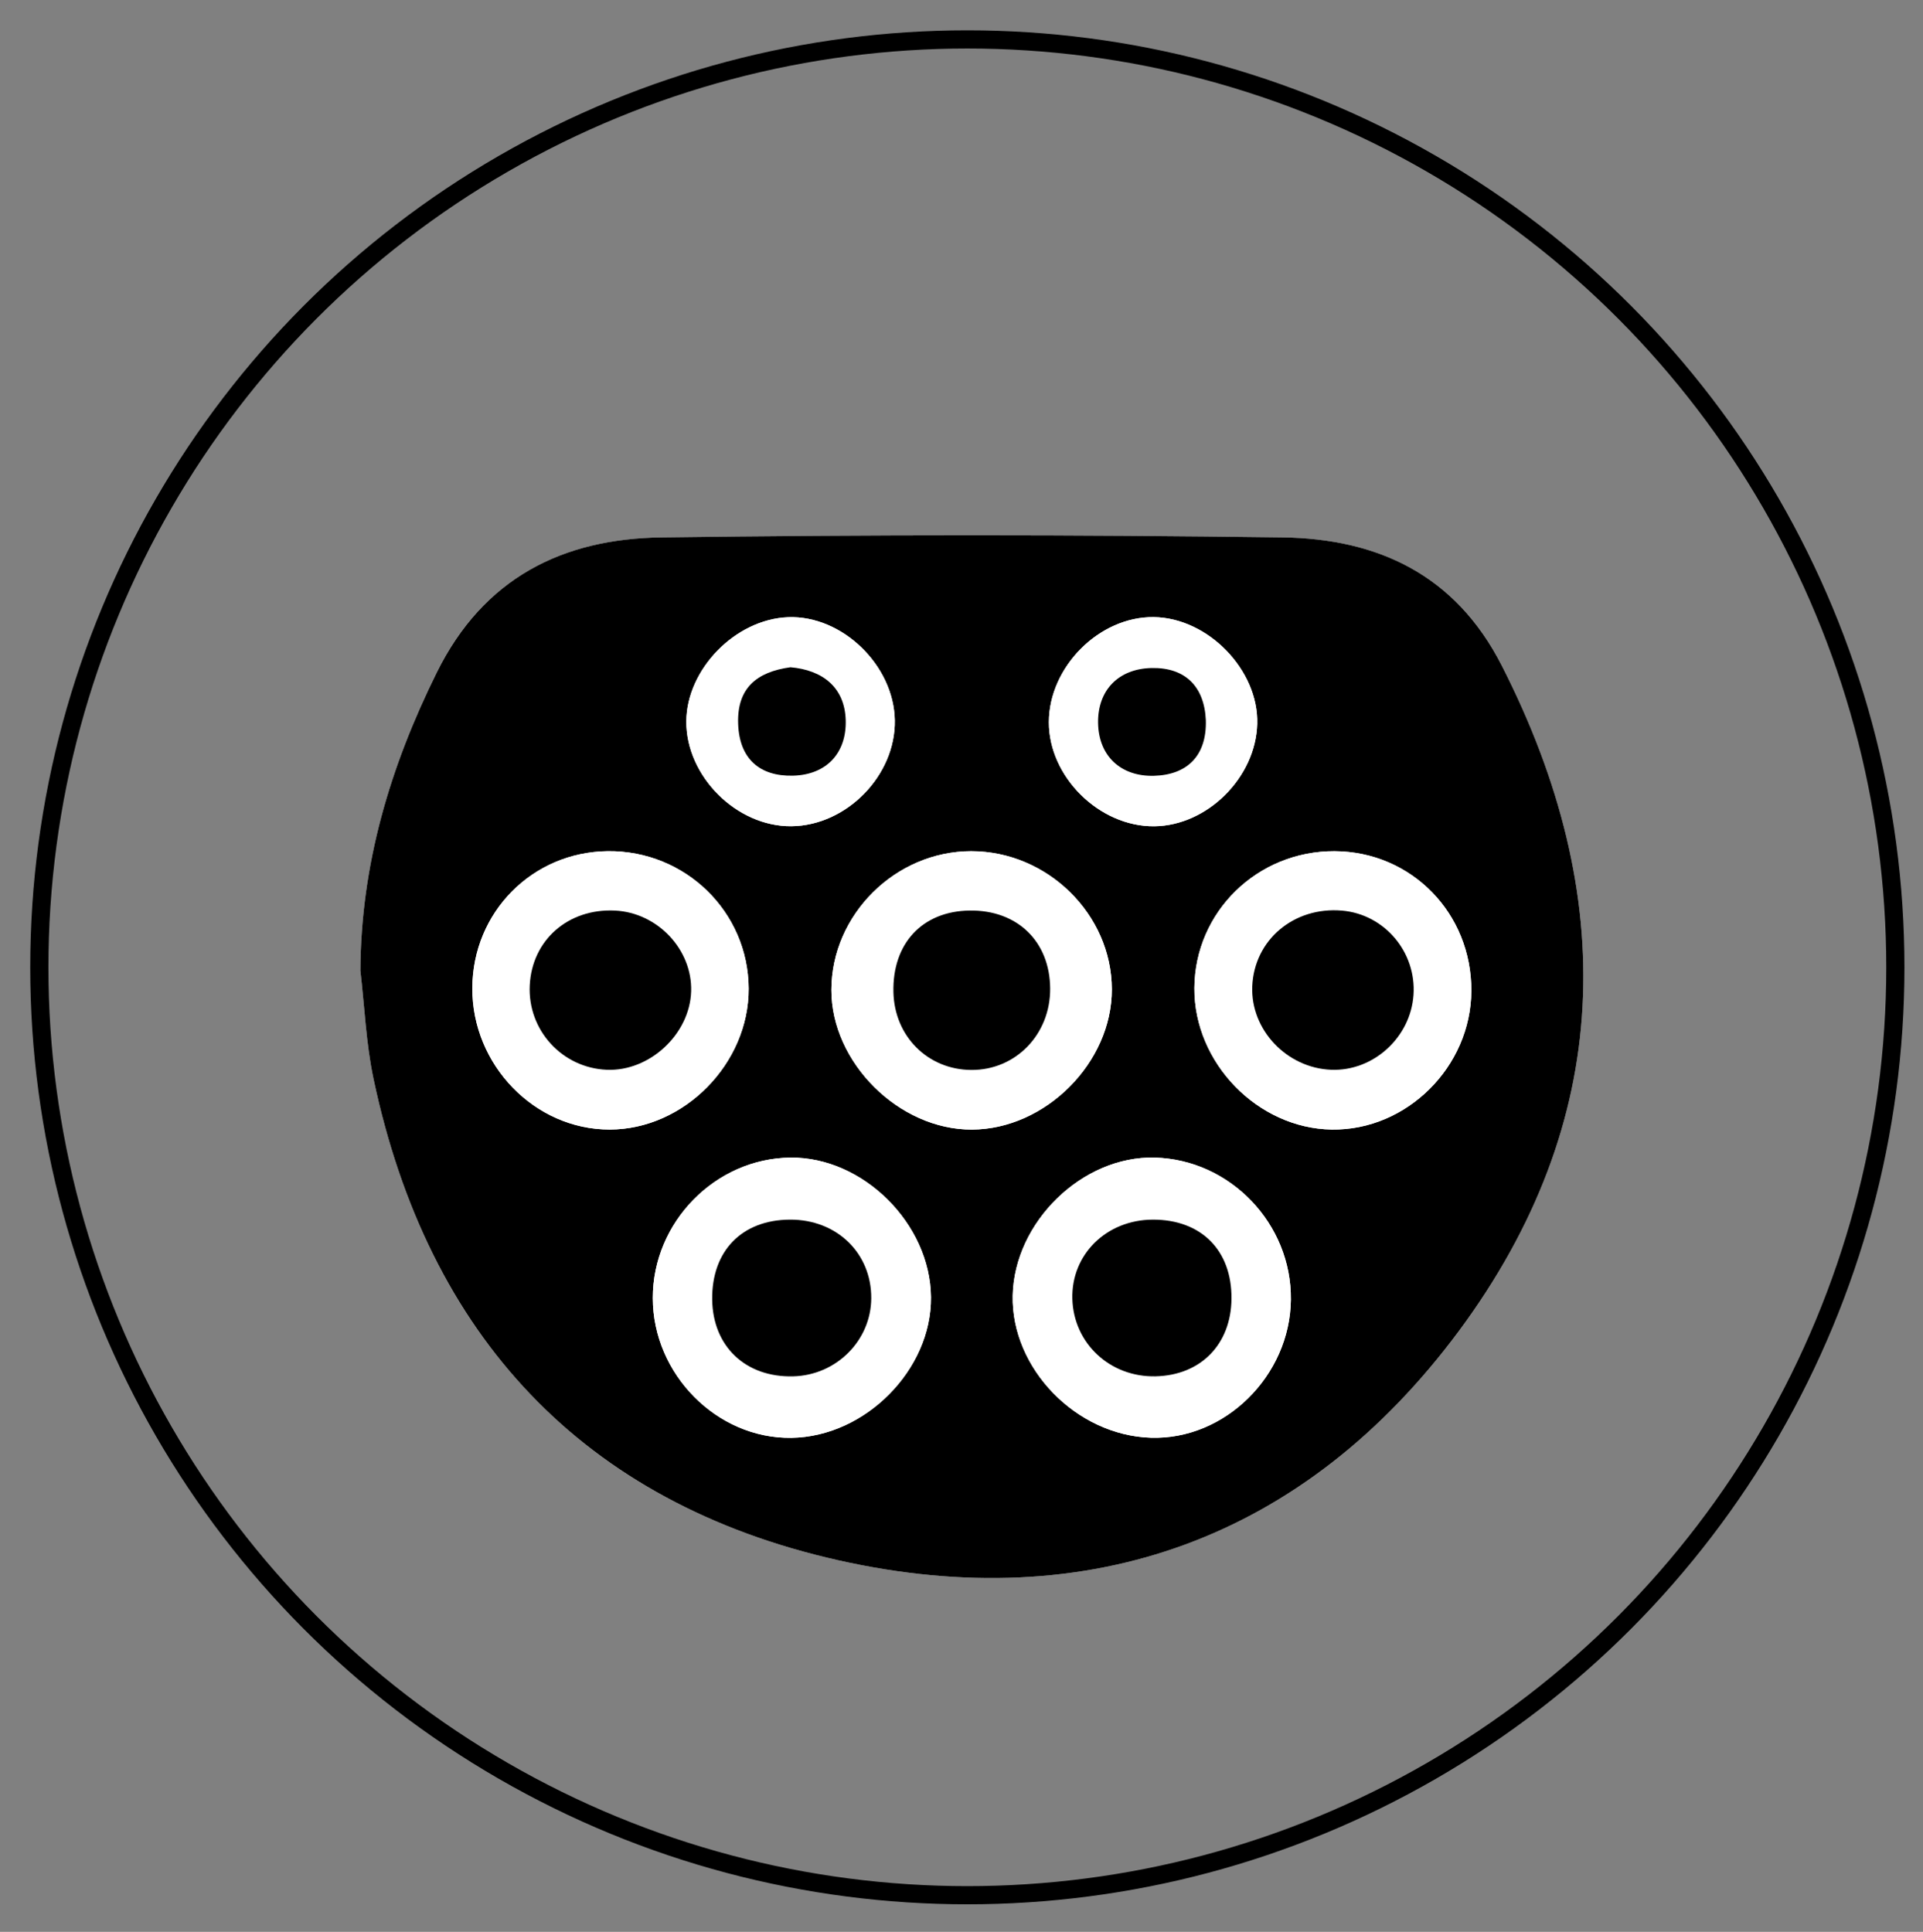 <?xml version="1.0" encoding="utf-8"?>
<!-- Generator: Adobe Illustrator 17.0.0, SVG Export Plug-In . SVG Version: 6.00 Build 0)  -->
<!DOCTYPE svg PUBLIC "-//W3C//DTD SVG 1.1//EN" "http://www.w3.org/Graphics/SVG/1.1/DTD/svg11.dtd">
<svg version="1.1" id="Layer_3" xmlns="http://www.w3.org/2000/svg" xmlns:xlink="http://www.w3.org/1999/xlink" x="0px" y="0px"
	 width="423px" height="425px" viewBox="194.445 103.14 423 425" enable-background="new 194.445 103.14 423 425"
	 xml:space="preserve">
<rect x="194.445" y="103.14" width="423" height="425" fill="#808080" stroke="none"/>
<g>
	<path fill="#FFFFFF" d="M273.713,316.655c0.931,7.947,1.244,16.024,2.891,23.819c11.955,56.58,46.125,93.307,102.237,105.921
		c55.209,12.412,102.66-4.797,136.512-50.438c34.014-45.859,35.367-95.528,9.449-146.358
		c-10.265-20.132-27.416-27.954-48.268-28.236c-45.515-0.616-91.05-0.621-136.565,0.001c-21.706,0.296-39.114,8.832-49.475,29.777
		C280.213,271.925,273.846,293.315,273.713,316.655z"/>
	<path d="M273.713,316.655c0.133-23.34,6.5-44.73,16.781-65.515c10.361-20.945,27.769-29.481,49.475-29.777
		c45.515-0.621,91.05-0.616,136.565-0.001c20.853,0.282,38.003,8.105,48.268,28.236c25.918,50.83,24.564,100.499-9.449,146.358
		c-33.852,45.641-81.302,62.849-136.512,50.438c-56.111-12.615-90.282-49.342-102.237-105.921
		C274.957,332.679,274.643,324.602,273.713,316.655z M338.036,388.715c0.024,16.753,14.123,30.974,30.482,30.746
		c16.234-0.226,30.861-14.963,30.715-30.944c-0.149-16.166-14.94-30.865-30.903-30.709
		C351.79,357.97,338.012,372.027,338.036,388.715z M439.021,320.767c-0.046-16.504-14.187-30.377-30.956-30.369
		c-16.655,0.008-30.716,13.965-30.742,30.515c-0.026,15.981,14.88,30.799,30.915,30.732
		C424.429,351.578,439.066,336.896,439.021,320.767z M478.399,389.067c0.183-16.71-13.341-30.826-29.949-31.259
		c-15.91-0.415-30.899,14.148-31.241,30.353c-0.339,16.024,13.934,30.73,30.357,31.277
		C463.842,419.981,478.216,405.822,478.399,389.067z M518.093,321.154c0.097-17.103-13.175-30.675-30.078-30.755
		c-16.992-0.081-30.742,13.346-30.842,30.116c-0.098,16.451,13.929,30.892,30.23,31.122
		C503.875,351.87,517.998,337.842,518.093,321.154z M298.343,320.511c-0.07,16.927,13.717,31.134,30.203,31.126
		c16.36-0.008,30.656-14.512,30.581-31.027c-0.077-16.881-13.936-30.396-30.985-30.215
		C311.526,290.571,298.412,303.825,298.343,320.511z M391.274,261.576c-0.224-12.109-11.606-23.098-23.461-22.651
		c-11.595,0.437-22.344,11.442-22.399,22.932c-0.058,12.072,11.079,23.17,23.124,23.044
		C380.7,284.775,391.498,273.697,391.274,261.576z M448.215,238.906c-11.96-0.142-23.025,10.946-23.052,23.102
		c-0.027,12.035,11.117,23.037,23.201,22.905c11.654-0.128,22.312-10.734,22.636-22.525
		C471.325,250.547,460.167,239.047,448.215,238.906z"/>
	<path fill="#FFFFFF" d="M338.036,388.715c-0.024-16.688,13.755-30.745,30.294-30.907c15.962-0.156,30.754,14.543,30.903,30.709
		c0.147,15.982-14.48,30.718-30.715,30.944C352.158,419.689,338.059,405.468,338.036,388.715z M351.105,389.016
		c0.118,10.331,7.364,17.198,17.847,16.913c9.484-0.258,17.094-7.892,17.139-17.194c0.049-9.928-7.6-17.325-17.87-17.282
		C357.648,371.496,350.984,378.335,351.105,389.016z"/>
	<path fill="#FFFFFF" d="M439.021,320.767c0.045,16.128-14.592,30.811-30.784,30.879c-16.034,0.067-30.941-14.751-30.915-30.732
		c0.027-16.551,14.087-30.507,30.742-30.515C424.834,290.39,438.975,304.264,439.021,320.767z M425.447,320.621
		c-0.061-10.37-7.221-17.309-17.711-17.166c-10.408,0.142-17.027,7.243-16.765,17.987c0.236,9.691,7.566,17.013,17.102,17.084
		C417.849,338.599,425.507,330.707,425.447,320.621z"/>
	<path fill="#FFFFFF" d="M478.399,389.067c-0.183,16.755-14.557,30.914-30.833,30.371c-16.423-0.547-30.696-15.253-30.357-31.277
		c0.343-16.205,15.331-30.767,31.241-30.353C465.058,358.241,478.582,372.357,478.399,389.067z M448.032,371.454
		c-10.205,0.029-17.975,7.681-17.702,17.434c0.274,9.795,8.305,17.267,18.311,17.036c9.946-0.23,16.612-7.053,16.694-17.088
		C465.421,378.209,458.667,371.424,448.032,371.454z"/>
	<path fill="#FFFFFF" d="M518.093,321.154c-0.095,16.688-14.218,30.716-30.69,30.483c-16.301-0.231-30.327-14.671-30.23-31.122
		c0.1-16.77,13.851-30.197,30.842-30.116C504.917,290.479,518.19,304.051,518.093,321.154z M505.374,322.006
		c0.64-9.439-6.397-17.732-15.728-18.535c-10.586-0.911-19.308,6.441-19.74,16.641c-0.405,9.557,7.585,18.006,17.378,18.374
		C496.546,338.835,504.739,331.371,505.374,322.006z"/>
	<path fill="#FFFFFF" d="M298.343,320.511c0.069-16.686,13.183-29.94,29.799-30.116c17.049-0.181,30.908,13.334,30.985,30.215
		c0.075,16.514-14.221,31.019-30.581,31.027C312.06,351.645,298.273,337.438,298.343,320.511z M346.475,321.204
		c0.268-9.164-7.398-17.288-16.741-17.742c-10.304-0.501-18.264,6.474-18.761,16.439c-0.491,9.849,7.108,18.18,16.955,18.587
		C337.347,338.877,346.2,330.627,346.475,321.204z"/>
	<path fill="#FFFFFF" d="M391.274,261.576c0.224,12.12-10.574,23.199-22.737,23.326c-12.045,0.126-23.181-10.973-23.124-23.044
		c0.055-11.49,10.804-22.495,22.399-22.932C379.668,238.478,391.05,249.467,391.274,261.576z M368.325,249.932
		c-7.453,1.02-11.77,4.616-11.512,12.413c0.258,7.801,4.822,11.618,12.059,11.44c7.377-0.181,11.81-4.993,11.602-12.206
		C380.264,254.297,375.314,250.538,368.325,249.932z"/>
	<path fill="#FFFFFF" d="M448.215,238.906c11.952,0.142,23.11,11.641,22.785,23.481c-0.324,11.791-10.982,22.397-22.636,22.525
		c-12.084,0.132-23.228-10.869-23.201-22.905C425.19,249.852,436.254,238.764,448.215,238.906z M459.692,261.596
		c-0.332-7.57-4.675-11.649-11.941-11.495c-7.338,0.156-11.892,4.958-11.759,12.132c0.134,7.227,5.007,11.777,12.286,11.581
		C455.472,273.62,459.907,269.52,459.692,261.596z"/>
	<path d="M351.105,389.016c-0.121-10.681,6.543-17.519,17.117-17.564c10.27-0.043,17.919,7.354,17.87,17.282
		c-0.046,9.302-7.655,16.936-17.139,17.194C358.469,406.214,351.223,399.347,351.105,389.016z"/>
	<path d="M425.447,320.621c0.06,10.086-7.598,17.978-17.374,17.905c-9.537-0.071-16.866-7.393-17.102-17.084
		c-0.262-10.744,6.357-17.844,16.765-17.987C418.226,303.312,425.386,310.251,425.447,320.621z"/>
	<path d="M448.032,371.454c10.635-0.03,17.39,6.755,17.303,17.382c-0.082,10.035-6.748,16.859-16.694,17.088
		c-10.006,0.231-18.037-7.241-18.311-17.036C430.056,379.135,437.826,371.483,448.032,371.454z"/>
	<path d="M505.374,322.006c-0.635,9.365-8.828,16.829-18.09,16.48c-9.792-0.368-17.783-8.817-17.378-18.374
		c0.432-10.199,9.154-17.552,19.74-16.641C498.977,304.274,506.015,312.567,505.374,322.006z"/>
	<path d="M346.475,321.204c-0.275,9.423-9.129,17.673-18.547,17.284c-9.847-0.407-17.447-8.738-16.955-18.587
		c0.497-9.965,8.457-16.94,18.761-16.439C339.077,303.917,346.743,312.04,346.475,321.204z"/>
	<path d="M368.325,249.932c6.989,0.606,11.939,4.365,12.149,11.647c0.208,7.213-4.224,12.024-11.602,12.206
		c-7.237,0.178-11.802-3.639-12.059-11.44C356.555,254.548,360.872,250.952,368.325,249.932z"/>
	<path d="M459.692,261.596c0.214,7.924-4.22,12.025-11.414,12.218c-7.279,0.196-12.152-4.354-12.286-11.581
		c-0.133-7.174,4.422-11.976,11.759-12.132C455.017,249.947,459.36,254.025,459.692,261.596z"/>
</g>
<circle fill="none" stroke="#000000" stroke-width="4" stroke-miterlimit="10" cx="407.23" cy="315.946" r="204.134"/>
</svg>
